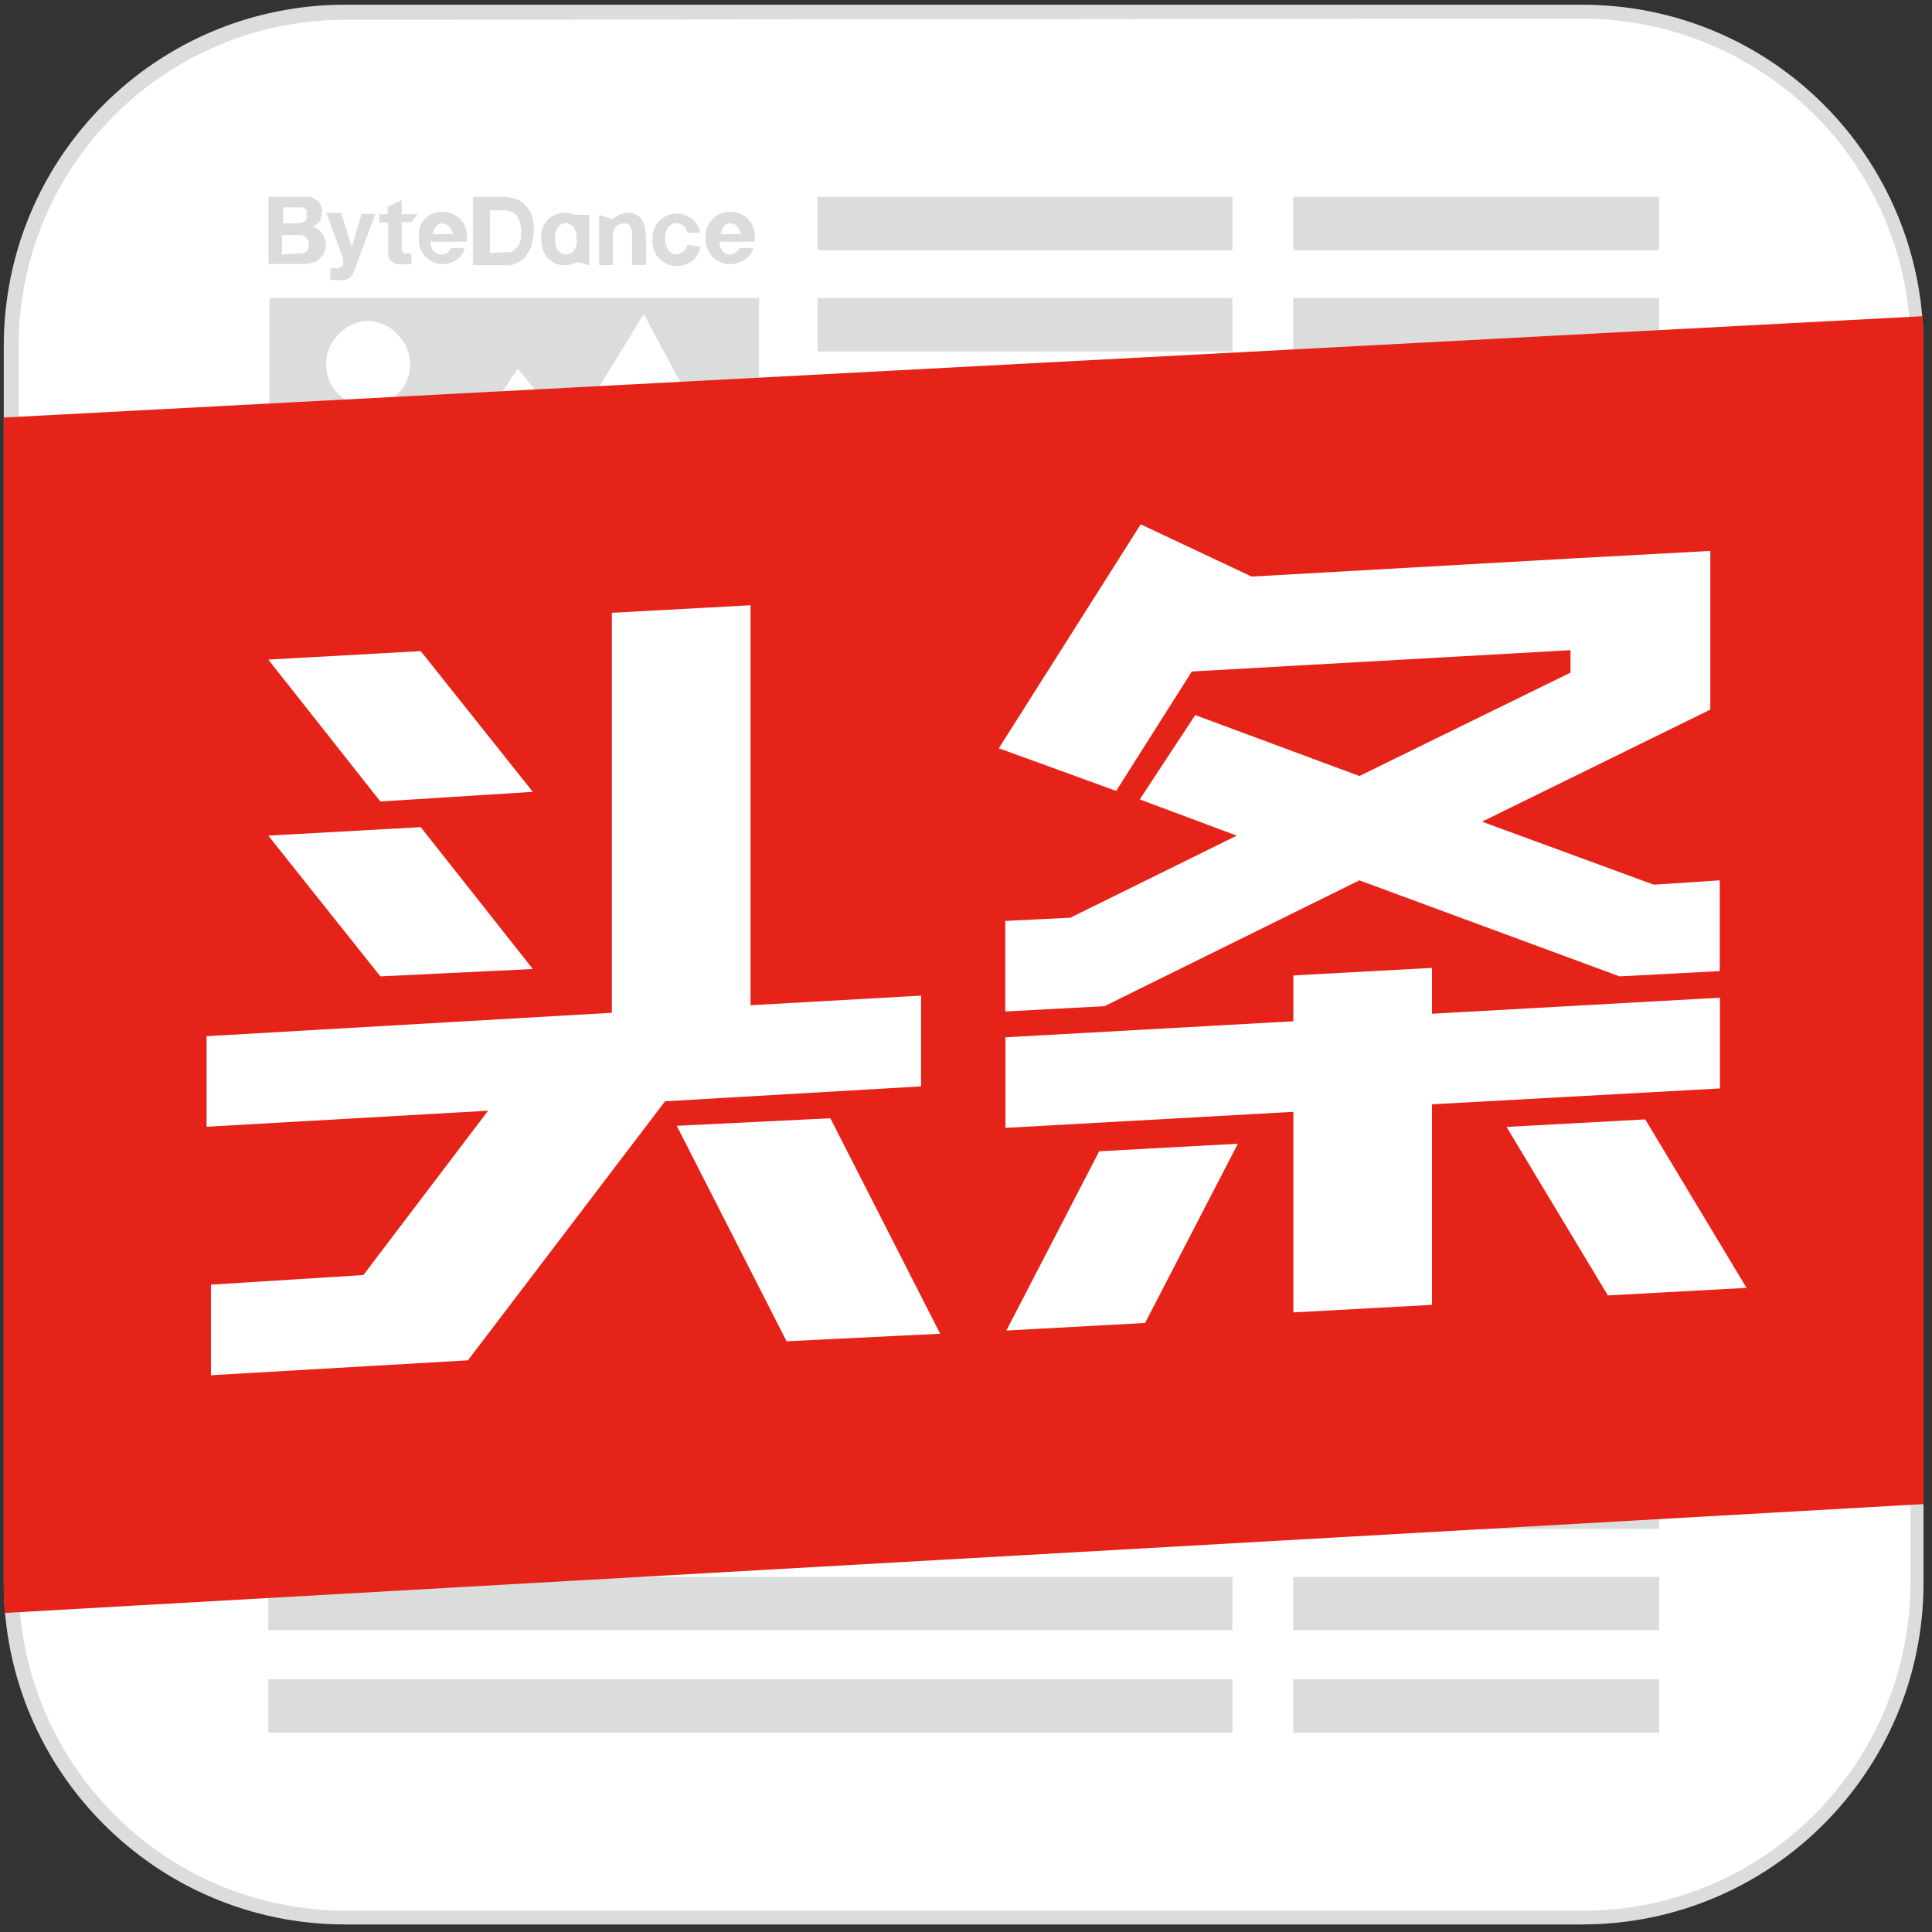 <?xml version="1.0" standalone="no"?><!DOCTYPE svg PUBLIC "-//W3C//DTD SVG 1.1//EN" "http://www.w3.org/Graphics/SVG/1.1/DTD/svg11.dtd"><svg t="1639846886057" class="icon" viewBox="0 0 1024 1024" version="1.1" xmlns="http://www.w3.org/2000/svg" p-id="3606" xmlns:xlink="http://www.w3.org/1999/xlink" width="200" height="200"><rect x="0" y="0" width="1024" height="1024" fill="#333333" stroke="none"/><defs><style type="text/css"></style></defs><path d="M182.9 6.5h655.7c97.8 0 176.9 79.1 176.9 176.9v655.7c0 97.8-79.1 176.9-176.9 176.9H182.9C85.1 1016.1 6 936.9 6 839.2V183.4C6 85.6 85.1 6.5 182.9 6.5z m0 0" fill="#FFFFFF" p-id="3607"></path><path d="M838.6 1020H182.9C82.9 1020 2 938.6 2 839.2V183.4C2 83.4 82.9 2.5 182.9 2.5h655.7c100.1 0 180.9 80.8 180.9 180.9v655.7c0 99.5-80.8 180.9-180.9 180.9zM182.9 10.5c-95.5 0-173 77.4-173 173v655.7c0 95.5 77.4 173.5 173.5 173.5h655.7c95.5 0 173-77.4 173.5-173.5V183.4c0-95.5-77.4-173-173.5-173.5l-656.2 0.6z m0 0" fill="#DBDCDC" p-id="3608"></path><path d="M209.5 292.5l65-97.2 27.7 35 39-63.9 61.1 114.2V158H142.8v171.8h259.5v-37.3H209.5zM172.8 193c0-9 5.7-17 13.6-20.9 7.9-4 18.1-1.7 24.3 5.1 6.2 6.2 8.5 15.8 5.1 24.3-3.4 8.5-11.9 13.6-20.9 13.6-12.5 0-22.1-9.6-22.1-22.1z m512.7-35h193.9v28.3H685.5V158z m0 54.3h193.9v28.3H685.5v-28.3z m0-108h193.9v28.3H685.5v-28.3zM433.3 158h219.9v28.3H433.3V158z m0 54.3h219.9v28.3H433.3v-28.3z m0-108h219.9v28.3H433.3v-28.3zM142.2 835.8h511V864h-511v-28.2z m0 54.2h511v28.3h-511V890z m0-107.9h511v28.3h-511v-28.3z m543.3 53.7h193.9V864H685.5v-28.2z m0 54.2h193.9v28.3H685.5V890z m0-107.9h193.9v28.3H685.5v-28.3zM159.2 104.3h4.5c1.1 0 2.8 0.6 4 1.7 1.1 0.6 1.7 1.7 2.3 2.8 0.6 1.1 1.1 2.8 0.6 4 0 1.7-0.6 3.4-1.1 4.5-1.1 1.1-2.3 2.3-4 2.8 2.3 0.6 4 1.7 5.1 3.4 2.3 3.4 2.8 7.3 1.1 10.7-0.6 1.1-1.7 2.3-2.8 3.4-1.1 1.1-2.8 1.7-4 1.7-1.7 0.6-2.8 0.6-4.5 0.6h-18.1v-35.6h16.9z m-1.2 14.1c1.1 0 2.3-0.6 3.4-1.1 1.1-0.6 1.7-2.3 1.1-3.4v-2.3c-0.6-0.6-0.6-1.1-1.1-1.1-0.6-0.6-1.1-0.6-1.7-0.6h-9.6v8.5h7.9z m0 15.9h2.3c0.6 0 1.1-0.6 1.7-0.6 0.6-0.6 1.1-1.1 1.1-1.7 0.6-0.6 0.6-1.7 0.6-2.3 0-1.7-0.6-2.8-1.7-4-1.1-1.1-2.8-1.1-4-1.1h-8.5v10.2l8.5-0.5z m27.2 13c-1.7 1.1-4 1.7-5.7 1.1H175v-6.2h4c0.6 0 1.7-0.6 2.3-1.1 0.6-0.6 0.6-1.1 0.6-2.3v-1.7l-9-24.3h7.9l5.7 18.1 5.1-17.5h7.4l-11 29.3c-0.6 1.7-1.1 3.4-2.8 4.6z m36.2-34l-3.4 4.5h-5.1v13.6c0 0.6 0 1.7 0.6 2.3 0.6 0.6 1.7 1.1 2.3 0.6h2.3v5.7h-7.3c-1.1 0-1.7-0.6-2.8-1.1-0.6-0.6-1.7-1.1-1.7-1.7-0.6-1.1-0.6-2.3-0.6-3.4V118H201v-4.5h4.5v-4l7.4-3.4v7.4h8.5z m45.7-9c2.3 0 4.5 0.6 6.2 1.1 1.7 0.6 4 1.7 5.1 3.4 1.7 1.7 2.8 3.4 3.4 5.7 1.1 2.3 1.1 5.1 1.1 7.9 0 2.3-0.6 5.1-1.1 7.3-0.6 2.3-1.7 4-2.8 5.7-1.1 1.7-2.8 2.8-5.1 4-2.3 1.1-4.5 1.7-7.4 1.1h-15.8v-36.2h16.4z m0 29.4h3.4c1.1-0.6 2.3-1.1 2.8-1.7 1.1-1.1 1.7-2.3 2.3-3.4 0.6-1.7 0.6-3.4 0.6-5.1 0-1.7 0-3.4-0.6-5.1 0-1.1-1.1-2.8-1.7-4-0.6-1.1-1.7-1.7-3.4-2.3-1.7-0.6-3.4-1.1-5.1-0.6h-5.7v22.6l7.4-0.4z m97.3-4c-0.6 2.8-2.8 4.5-5.7 5.1-5.7 0-6.2-7.4-6.2-7.4v-1.7s0-7.4 6.2-7.4c2.8 0 5.1 2.3 5.7 5.1h6.8c-1.1-5.7-6.2-10.2-12.4-10.2-6.8 0-12.4 5.1-13 11.9v4c0.6 6.8 6.2 11.9 13 11.9 6.2 0 11.3-4 12.4-10.2l-6.8-1.1z m32.2-1.7h3.4v-3.4c0-6.8-5.7-12.4-13-12.4-6.8 0-12.4 5.1-13 11.9v4c0.6 6.8 6.2 11.9 13 11.9 5.7 0 10.7-3.4 12.4-8.5h-7.3c-1.1 1.7-2.8 3.4-5.1 3.4-4.5 0-5.7-4.5-5.7-6.8h15.3z m-9.6-9.6c4 0 5.1 3.4 5.7 5.7H382c0.5-2.8 1.6-5.7 5-5.7zM244 128h3.4v-3.4c0-6.8-5.7-12.4-13-12.4-6.8 0-12.4 5.1-12.4 11.9v4c0.6 6.8 6.2 11.9 12.4 11.9 5.7 0 10.7-3.4 11.9-8.5h-7.4c-0.6 2.3-2.8 3.4-5.1 3.4-4.5 0-5.7-4.5-5.7-6.8H244z m-9.6-9.6c2.8 0 5.1 2.8 5.7 5.7h-10.7c0.4-2.8 2.1-5.7 5-5.7z m78.5-4.5H305c-1.7-0.6-3.4-1.1-5.7-1.1-6.8 0-12.4 5.1-12.4 11.9v4c0.6 6.8 5.7 11.9 12.4 11.9 2.3 0 4.5-0.6 6.8-1.7l6.2 1.7V114h0.6z m-13 20.9c-5.7 0-5.7-7.4-5.7-7.4v-1.7s0-7.4 5.7-7.4 5.7 7.4 5.7 7.4v1.7c0.6 0.1 0 7.4-5.7 7.4z m41.9-14.1c-0.6-4.5-4-7.9-8.5-7.9-3.4 0-6.2 1.1-8.5 3.4l-7.3-2.3v26.6h7.3v-15.3c0-7.3 6.2-6.8 6.2-6.8 4.5 0 4 6.2 4 6.2v15.8h7.4v-15.8c-0.6-2.2-0.6-3.9-0.6-3.9z m0 0" fill="#DBDCDC" p-id="3609"></path><path d="M2 221.3v617.8c0 5.1 0 10.7 0.6 15.8l1016.9-57.7V183.4c0-5.1 0-10.7-0.6-15.8L2 221.3z m0 0" fill="#E62318" p-id="3610"></path><path d="M911.6 576.9v-48.1L759 537.3V513l-73.5 4v24.3l-152.6 8.5v48l152.6-8.5v106.3l73.5-4V585.3l152.6-8.4z m0 0" fill="#FFFFFF" p-id="3611"></path><path d="M532.8 488.1v48l52.6-2.8 135.1-66.7 137.9 50.9 53.1-2.8v-48.1l-35 2.3-91-33.4 121-59.4V292l-73.5 4-169.6 9.6-58.8-27.7-75.2 118.7 62.2 22.6 40.1-63.3 200.7-11.3v11.9l-111.9 54.8-87-32.3-29.4 44.7 51.4 19.2-88.2 43.5-34.5 1.7zM872 593.3l-73.5 4 53.7 89.3 73.5-4-53.7-89.3zM533.4 705.2l73.5-4 49.2-95-73.5 4-49.2 95zM358.7 596.7l58.2 114.2 81.4-4-58.2-114.2-81.4 4z m-76.3-83.1L223 438.4l-80.8 4.5 59.4 74.6 80.8-3.9z m0-93.9L223 345.1l-80.8 4.5 59.4 75.2 80.8-5.1z m0 0" fill="#FFFFFF" p-id="3612"></path><path d="M352.5 583.7l135.7-7.9v-48.1l-90.4 5.1v-212l-73.5 4v212l-214.8 12.4v48l149.2-8.5-66.1 87.1-80.8 5.1v48L248 721l104.5-137.3z m0 0" fill="#FFFFFF" p-id="3613"></path></svg>
